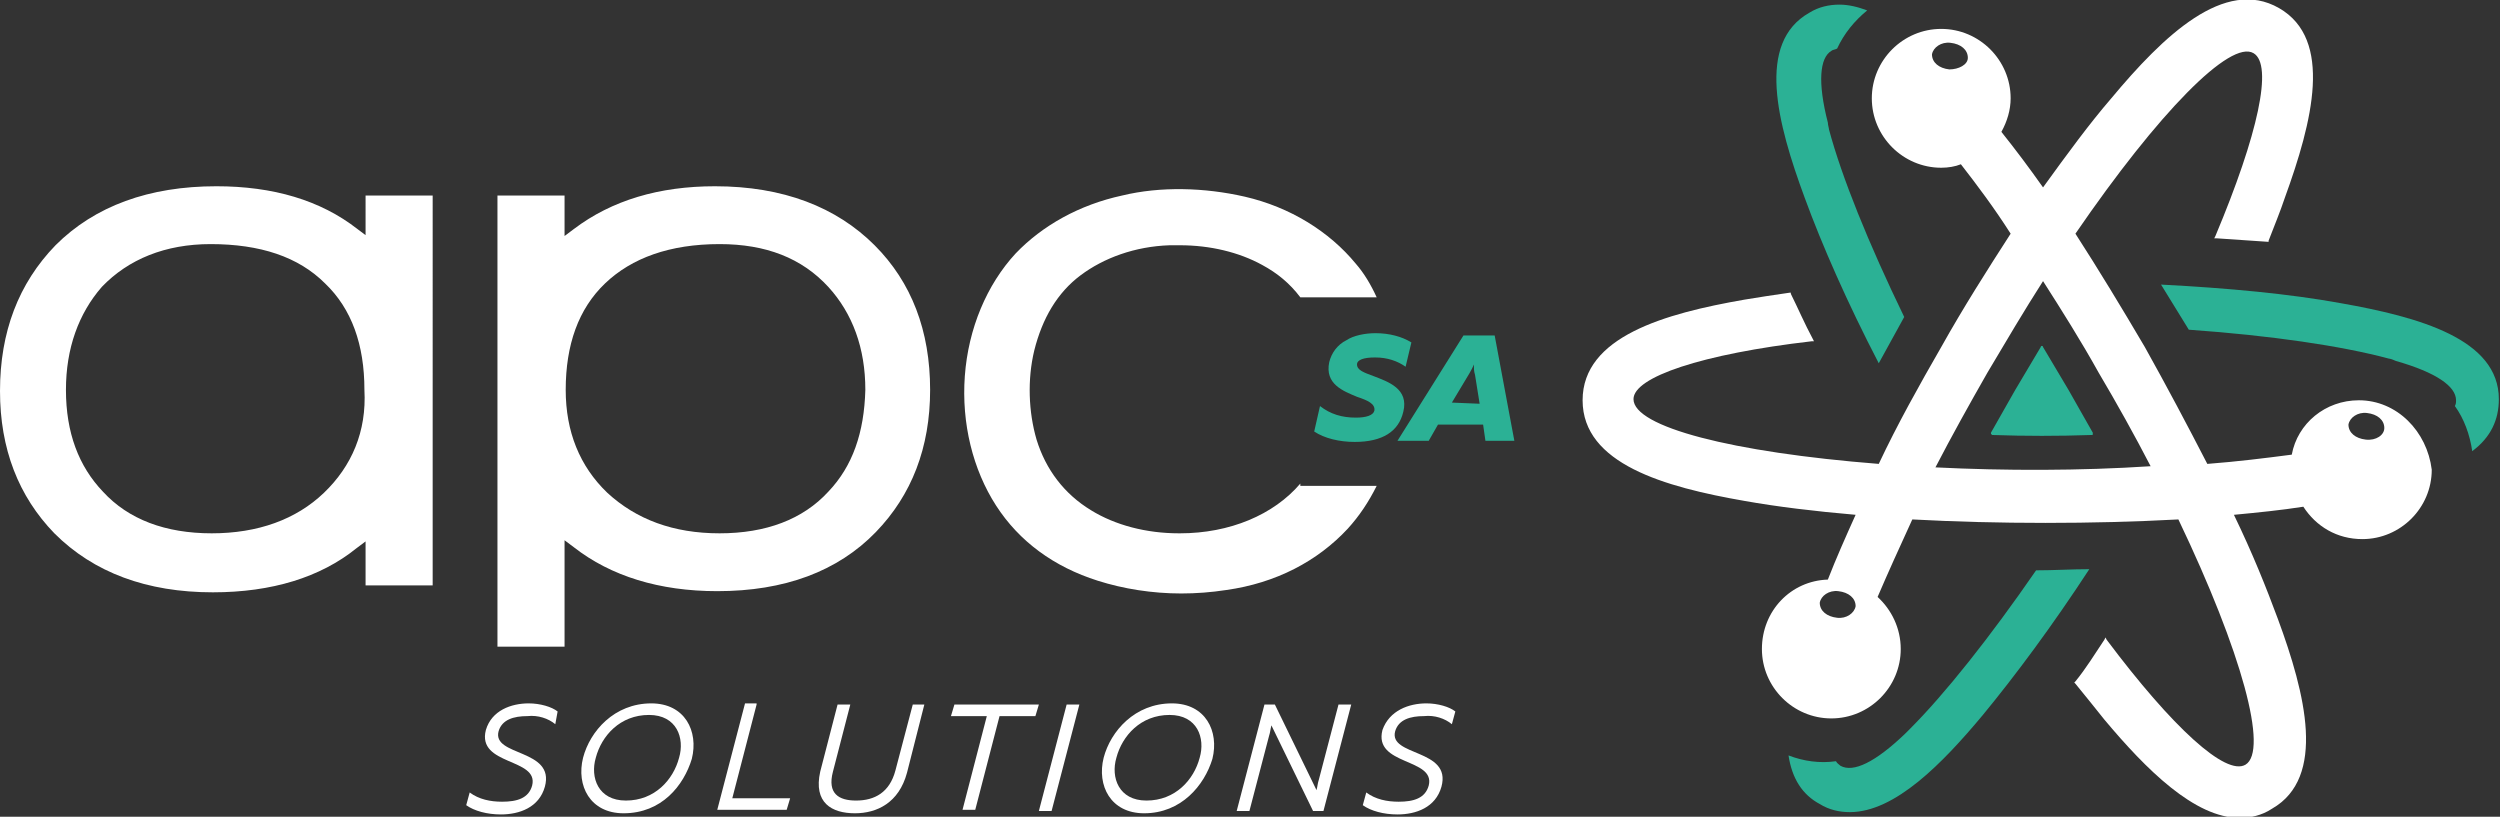 <?xml version="1.0" encoding="utf-8"?>
<!-- Generator: Adobe Illustrator 20.1.0, SVG Export Plug-In . SVG Version: 6.00 Build 0)  -->
<svg version="1.1" id="Calque_1" xmlns="http://www.w3.org/2000/svg" xmlns:xlink="http://www.w3.org/1999/xlink" x="0px" y="0px"
	 viewBox="0 0 216.1 70.6" style="enable-background:new 0 0 216.1 70.6;" xml:space="preserve">
<rect x="0" y="0" width="216.1" height="70.6" fill="#333333" stroke="none"/>
<style type="text/css">
	.st0{fill:#2BB195;}
	.st1{fill:#FFFFFF;}
</style>
<path class="st0" d="M213.7,39c1.6-1.2,2.3-2.7,2.3-4.5c0-5.2-6.9-7.1-13.7-8.3c-4.4-0.8-9.7-1.3-15.5-1.6c0.8,1.3,1.6,2.6,2.4,3.9
	c7.1,0.5,13.2,1.4,17.3,2.5c0.1,0,0.4,0.1,0.6,0.2c3.5,1,5.2,2.2,5.2,3.4c0,0.2,0,0.3-0.1,0.5C213,36.2,213.5,37.6,213.7,39z"/>
<path class="st0" d="M156,17.1c1.5,4.1,3.7,9.1,6.4,14.3c0.7-1.3,1.5-2.7,2.2-4c-3.1-6.4-5.4-12.1-6.5-16.2c0-0.1-0.1-0.4-0.1-0.6
	c-0.9-3.5-0.7-5.6,0.3-6.2c0.1-0.1,0.3-0.1,0.5-0.2c0.6-1.3,1.5-2.4,2.6-3.3c-0.8-0.3-1.6-0.5-2.4-0.5c-0.9,0-1.8,0.2-2.6,0.7
	C151.8,3.7,153.6,10.6,156,17.1z"/>
<path class="st0" d="M154.6,65.3c0.3,2,1.2,3.4,2.7,4.2c0.8,0.5,1.7,0.7,2.6,0.7c3.9,0,8-4.2,11.5-8.4c2.8-3.4,6-7.7,9.2-12.6
	c-1.5,0-3.1,0.1-4.6,0.1C172,55.1,168.1,60,165.1,63c-0.1,0.1-0.3,0.3-0.4,0.4c-2.6,2.5-4.5,3.4-5.6,2.8c-0.1-0.1-0.3-0.2-0.4-0.4
	C157.3,66,155.9,65.8,154.6,65.3z"/>
<path class="st0" d="M172.1,37.4c0,0.1,0,0.1,0,0.1c0,0,0.1,0.1,0.1,0.1c2.9,0.1,5.7,0.1,8.6,0c0.1,0,0.1,0,0.1-0.1c0,0,0-0.1,0-0.1
	c-0.7-1.2-1.4-2.5-2.1-3.7c-0.7-1.2-1.5-2.5-2.2-3.7c0-0.1-0.1-0.1-0.1-0.1c0,0-0.1,0-0.1,0.1c-0.7,1.2-1.5,2.5-2.2,3.7
	C173.5,34.9,172.8,36.2,172.1,37.4z"/>
<path class="st1" d="M203.9,34.6c-2.9,0-5.3,2-5.8,4.7c-2.3,0.3-4.7,0.6-7.3,0.8c-1.7-3.3-3.5-6.7-5.4-10.1c-2-3.4-4-6.7-6-9.8
	c7.2-10.5,13.4-16.8,15.4-15.6c1.7,1,0.4,7-3.3,15.8l-0.1,0.2l0.2,0c1.5,0.1,3,0.2,4.4,0.3l0.1,0l0-0.1c0.5-1.3,1-2.5,1.4-3.7
	c2.4-6.6,4.2-13.7-0.5-16.4c-4.7-2.7-10,2.4-14.5,7.8c-1.9,2.2-3.8,4.8-5.9,7.7c-1.2-1.7-2.4-3.3-3.6-4.8c0.5-0.9,0.8-1.9,0.8-2.9
	c0-3.3-2.7-6-6-6c-3.3,0-6,2.7-6,6c0,3.3,2.7,6,6,6c0.6,0,1.2-0.1,1.7-0.3c1.4,1.8,2.9,3.8,4.3,6c-2,3.1-4.1,6.4-6,9.8
	c-1.9,3.3-3.8,6.7-5.4,10.1c-12.7-1-21.2-3.2-21.2-5.6c0-1.9,5.9-3.9,15.4-5l0.2,0l-0.1-0.2c-0.7-1.3-1.3-2.7-1.9-3.9l0-0.1l-0.1,0
	c-1.4,0.2-2.7,0.4-3.9,0.6c-6.9,1.2-14,3.2-14,8.7c0,5.5,7.1,7.5,14,8.7c2.8,0.5,6.1,0.9,9.6,1.2c-0.9,2-1.7,3.8-2.4,5.6
	c-3.2,0.1-5.7,2.7-5.7,6c0,3.3,2.7,6,6,6c3.3,0,6-2.7,6-6c0-1.8-0.8-3.4-2-4.5c0.9-2.1,1.9-4.3,3-6.7c3.7,0.2,7.6,0.3,11.5,0.3
	c3.9,0,7.8-0.1,11.5-0.3c5.5,11.5,7.8,20,5.8,21.2c-1.7,1-6.3-3.2-12-10.8l-0.1-0.2l-0.1,0.2c-0.8,1.2-1.6,2.5-2.5,3.6l-0.1,0.1
	l0.1,0.1c0.9,1.1,1.7,2.1,2.5,3.1c3.6,4.3,7.8,8.5,11.7,8.5c0.9,0,1.9-0.2,2.8-0.8c4.7-2.7,2.9-9.9,0.5-16.4c-1-2.7-2.2-5.7-3.8-9
	c2.1-0.2,4.1-0.4,6-0.7c1.1,1.7,2.9,2.8,5.1,2.8c3.3,0,6-2.7,6-6C209.8,37.3,207.2,34.6,203.9,34.6z M168.5,6
	c-0.9-0.1-1.5-0.6-1.5-1.3c0.1-0.6,0.8-1.1,1.6-1c0.9,0.1,1.5,0.6,1.5,1.3C170.1,5.6,169.3,6,168.5,6z M158.8,53.4
	c-0.9-0.1-1.5-0.6-1.5-1.3c0.1-0.6,0.8-1.1,1.6-1c0.9,0.1,1.5,0.6,1.5,1.3C160.3,53,159.6,53.5,158.8,53.4z M167.3,40.4
	c1.4-2.7,2.9-5.4,4.5-8.2c1.6-2.7,3.2-5.4,4.8-7.9c1.6,2.5,3.3,5.2,4.8,7.9c1.6,2.7,3.1,5.4,4.5,8.1
	C179.8,40.7,173.3,40.7,167.3,40.4z M204.5,38c-0.9-0.1-1.5-0.6-1.5-1.3c0.1-0.6,0.8-1.1,1.6-1c0.9,0.1,1.5,0.6,1.5,1.3
	C206.1,37.6,205.4,38.1,204.5,38z"/>
<g>
	<path class="st1" d="M45.7,60.8c1,0,2,0.3,2.5,0.7L48,62.6c-0.6-0.5-1.5-0.8-2.4-0.7c-1.2,0-2.2,0.3-2.5,1.3
		c-0.6,2.2,4.9,1.5,4,4.8c-0.5,1.8-2.2,2.4-3.8,2.4c-1.2,0-2.3-0.3-3-0.8l0.3-1.1c0.8,0.6,1.8,0.8,2.8,0.8c1.3,0,2.3-0.3,2.6-1.4
		c0.6-2.4-4.8-1.7-4-4.8C42.5,61.4,44.2,60.8,45.7,60.8z"/>
	<path class="st1" d="M53.9,70.3c-2.9,0-4.1-2.4-3.5-4.8c0.6-2.3,2.7-4.7,5.9-4.7c2.9,0,4.1,2.4,3.5,4.8
		C59.1,67.9,57.2,70.3,53.9,70.3z M54.1,69.2c2.5,0,4.1-1.8,4.6-3.7c0.5-1.7-0.2-3.7-2.6-3.7c-2.5,0-4.1,1.8-4.6,3.7
		C51,67.2,51.7,69.2,54.1,69.2z"/>
	<path class="st1" d="M65.4,60.9l-2.1,8.1h5l-0.3,1h-6l2.4-9.2H65.4z"/>
	<path class="st1" d="M79.9,60.9l-1.5,5.9c-0.7,2.6-2.6,3.5-4.5,3.5c-2,0-3.6-0.9-3-3.6l1.5-5.8h1.1L72,66.7c-0.5,1.9,0.5,2.5,2,2.5
		c1.6,0,2.9-0.7,3.4-2.6l1.5-5.7H79.9z"/>
	<path class="st1" d="M89.8,60.9l-0.3,1h-3.1l-2.1,8.1h-1.1l2.1-8.1h-3.1l0.3-1H89.8z"/>
	<path class="st1" d="M93.3,60.9l-2.4,9.2h-1.1l2.4-9.2H93.3z"/>
	<path class="st1" d="M98.9,70.3c-2.9,0-4.1-2.4-3.5-4.8c0.6-2.3,2.7-4.7,5.9-4.7c2.9,0,4.1,2.4,3.5,4.8
		C104.1,67.9,102.1,70.3,98.9,70.3z M99.1,69.2c2.5,0,4.1-1.8,4.6-3.7c0.5-1.7-0.2-3.7-2.6-3.7c-2.5,0-4.1,1.8-4.6,3.7
		C96,67.2,96.7,69.2,99.1,69.2z"/>
	<path class="st1" d="M106.9,70.1l2.4-9.2h0.9l3.6,7.4c0.1-0.4,0.1-0.6,0.2-0.9l1.7-6.5h1.1l-2.4,9.2h-0.9l-3.6-7.4
		c-0.1,0.4-0.1,0.6-0.2,0.9l-1.7,6.5H106.9z"/>
	<path class="st1" d="M123.3,60.8c1,0,2,0.3,2.5,0.7l-0.3,1.1c-0.6-0.5-1.5-0.8-2.4-0.7c-1.2,0-2.2,0.3-2.5,1.3
		c-0.6,2.2,4.9,1.5,4,4.8c-0.5,1.8-2.2,2.4-3.8,2.4c-1.2,0-2.3-0.3-3-0.8l0.3-1.1c0.8,0.6,1.8,0.8,2.8,0.8c1.3,0,2.3-0.3,2.6-1.4
		c0.6-2.4-4.8-1.7-4-4.8C120.1,61.4,121.8,60.8,123.3,60.8z"/>
</g>
<path class="st1" d="M31.7,20.4l-0.8-0.6c-3.2-2.5-7.3-3.7-12.2-3.7c-5.8,0-10.5,1.7-13.9,5.1C1.6,24.5,0,28.7,0,33.8
	c0,5,1.6,9.1,4.7,12.3c3.4,3.4,8,5.1,13.7,5.1c5.1,0,9.3-1.3,12.4-3.8l0.8-0.6v3.8h5.8V16.9h-5.8V20.4z M28,42.6
	c-2.4,2.3-5.7,3.5-9.7,3.5c-4,0-7.2-1.2-9.4-3.6c-2.1-2.2-3.2-5.1-3.2-8.8c0-3.6,1.1-6.6,3.1-8.9c2.3-2.4,5.5-3.7,9.4-3.7
	c4.3,0,7.6,1.1,9.9,3.4c2.3,2.2,3.4,5.3,3.4,9.2C31.7,37.3,30.4,40.3,28,42.6z"/>
<path class="st1" d="M61.8,16.1c-4.8,0-8.9,1.2-12.2,3.7l-0.8,0.6v-3.5h-5.8v39h5.8v-9.2l0.8,0.6c3.2,2.5,7.4,3.8,12.4,3.8
	c5.8,0,10.4-1.7,13.7-5.1c3.1-3.2,4.7-7.3,4.7-12.3c0-5.1-1.6-9.3-4.8-12.5C72.3,17.9,67.7,16.1,61.8,16.1z M71.6,42.5
	c-2.2,2.4-5.4,3.6-9.4,3.6c-4,0-7.2-1.2-9.7-3.5c-2.4-2.3-3.6-5.3-3.6-8.9c0-3.9,1.1-7,3.4-9.2c2.3-2.2,5.6-3.4,9.9-3.4
	c4,0,7.1,1.2,9.4,3.7c2.1,2.3,3.2,5.3,3.2,8.9C74.7,37.4,73.7,40.3,71.6,42.5z"/>
<path class="st1" d="M112.4,41.8L112.4,41.8c-2.3,2.7-6.1,4.3-10.4,4.3c0,0,0,0-0.1,0c-2.8,0-5.5-0.7-7.6-2
	c-2.3-1.4-3.9-3.5-4.7-6.1c-0.7-2.4-0.8-5.2-0.2-7.7c0.7-2.8,2-5,4-6.5c2-1.5,4.7-2.5,7.7-2.6c0.3,0,0.6,0,0.9,0
	c2.6,0,5.1,0.6,7.1,1.7c1.3,0.7,2.4,1.6,3.3,2.8l0,0h6.6l0,0c-0.5-1.1-1.1-2.1-1.8-2.9c-2.3-2.8-5.7-4.9-9.6-5.8
	c-3.5-0.8-7.3-0.9-10.6-0.1c-3.7,0.8-6.9,2.6-9.2,5c-2.5,2.7-4.1,6.5-4.4,10.6c-0.3,4.1,0.7,8.1,2.7,11.2c2,3.1,5,5.3,8.8,6.5
	c2.2,0.7,4.7,1.1,7.2,1.1c1.3,0,2.6-0.1,3.9-0.3c4.3-0.6,7.9-2.5,10.5-5.3c1-1.1,1.8-2.3,2.5-3.7l0,0H112.4z"/>
<path class="st0" d="M122,29.6c-0.8-0.5-1.9-0.8-3.1-0.8c-0.9,0-1.9,0.2-2.5,0.6c-0.8,0.4-1.3,1.1-1.5,1.9c-0.4,1.9,1.2,2.5,2.4,3
	c0.9,0.3,1.6,0.6,1.5,1.2c-0.1,0.4-0.7,0.6-1.6,0.6c-1.2,0-2.2-0.3-3.1-1l0,0l-0.5,2.2l0,0c0.9,0.6,2.2,0.9,3.5,0.9
	c2.4,0,3.8-0.9,4.2-2.6c0.5-2-1.3-2.6-2.6-3.1c-0.8-0.3-1.4-0.5-1.4-1c0-0.4,0.6-0.6,1.5-0.6c0,0,0,0,0.1,0c1,0,1.9,0.3,2.6,0.8l0,0
	L122,29.6L122,29.6z"/>
<path class="st0" d="M123.5,38.1l0.8-1.4l3.9,0l0,0l0.2,1.4h2.5l-1.7-9.1h-2.7l-5.7,9.1H123.5z M125.5,34.8L125.5,34.8l1.5-2.5
	c0.1-0.2,0.3-0.5,0.4-0.8l0-0.1l0,0.1c0,0.3,0,0.6,0.1,0.9l0.4,2.5L125.5,34.8L125.5,34.8z"/>
</svg>
